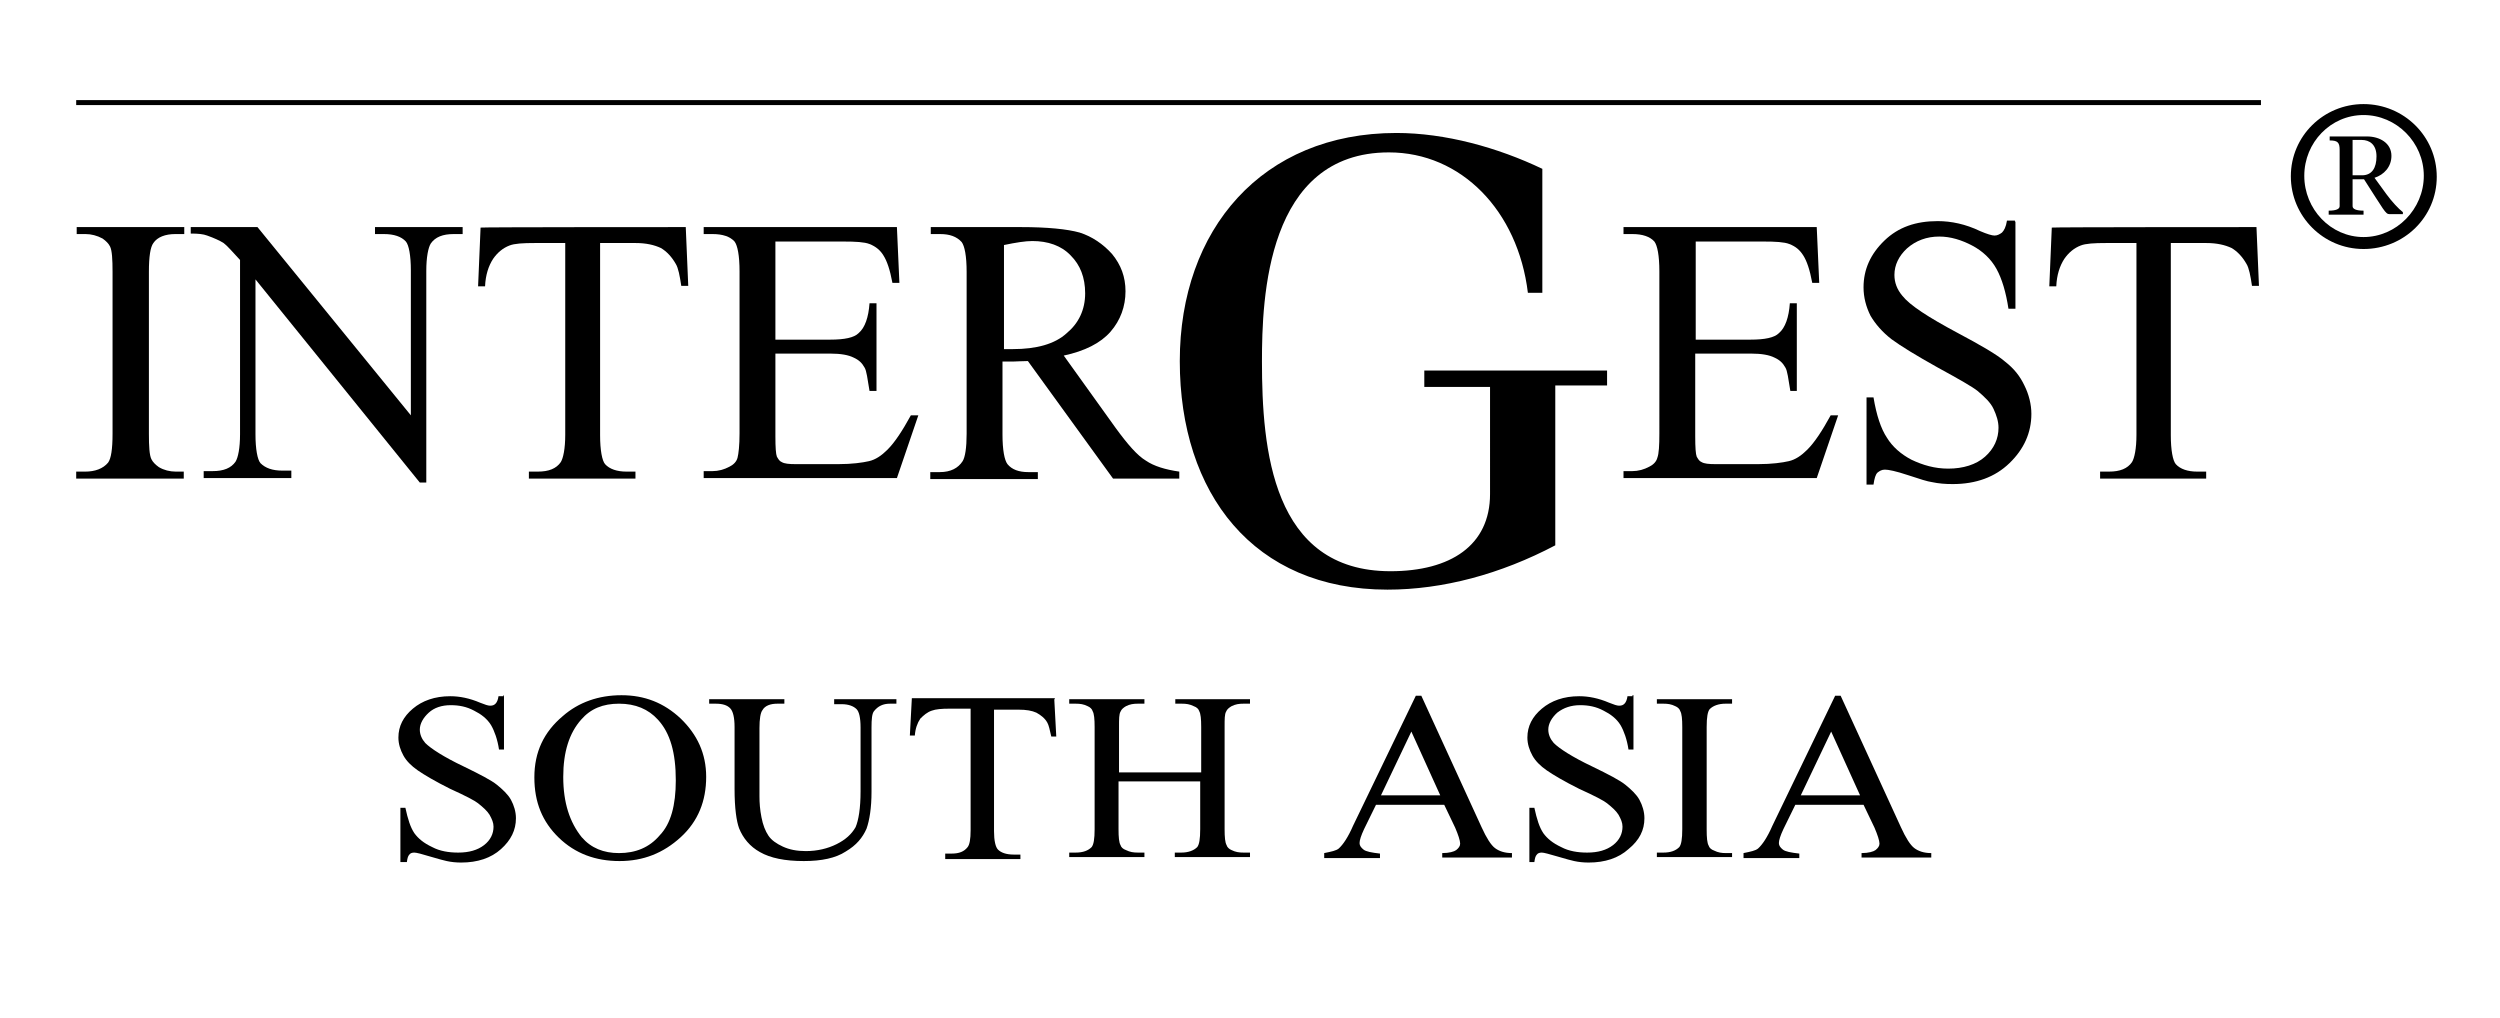 <?xml version="1.0" encoding="UTF-8"?>
<svg xmlns="http://www.w3.org/2000/svg" xmlns:xlink="http://www.w3.org/1999/xlink" version="1.1" id="Ebene_1" x="0px" y="0px" viewBox="0 0 502 204.5" style="enable-background:new 0 0 502 204.5;" xml:space="preserve">
<style type="text/css">
	.st0{fill:none;stroke:#000000;stroke-miterlimit:10;}
</style>
<g>
	<g>
		<g>
			<path d="M36.9,94.7v1.4H15.3v-1.4h1.8c2,0,3.6-0.6,4.6-1.8c0.6-0.8,0.9-2.7,0.9-5.8V54.6c0-2.5-0.1-4.3-0.5-5.1     c-0.3-0.6-0.8-1.1-1.5-1.6c-1.1-0.6-2.3-0.9-3.4-0.9h-1.8v-1.4h21.6V47h-1.8c-2,0-3.6,0.6-4.4,1.8c-0.6,0.8-0.9,2.7-0.9,5.8v32.5     c0,2.5,0.1,4.3,0.5,5.1c0.3,0.6,0.8,1.1,1.5,1.6c1,0.6,2.2,0.9,3.4,0.9H36.9z"></path>
			<path d="M38.1,45.6h13.6l30.8,37.8V54.3c0-3-0.4-5.1-1-5.8c-0.9-1-2.4-1.5-4.4-1.5h-1.8v-1.4h17.6V47h-1.8     c-2.2,0-3.7,0.6-4.6,1.9c-0.5,0.8-0.9,2.7-0.9,5.5v42.5h-1.3L51.3,56.1v31.1c0,3,0.4,5.1,1,5.8c1,1,2.4,1.5,4.4,1.5h1.8V96H40.9     v-1.4h1.8c2.2,0,3.7-0.6,4.6-1.9c0.5-0.8,0.9-2.7,0.9-5.5v-35c-1.5-1.6-2.5-2.8-3.3-3.4c-0.8-0.5-1.9-1-3.3-1.5     c-0.8-0.3-1.8-0.4-3.3-0.4v-1.3H38.1z"></path>
			<path d="M137.7,45.6l0.5,11.8h-1.4c-0.3-2-0.6-3.6-1.1-4.4c-0.8-1.4-1.8-2.5-3-3.2c-1.3-0.6-2.9-1-5.1-1h-7.1v38.6     c0,3,0.4,5.1,1,5.8c0.9,1,2.4,1.5,4.3,1.5h1.8v1.4h-21.4v-1.4h1.8c2.2,0,3.7-0.6,4.6-1.9c0.5-0.8,0.9-2.7,0.9-5.5V48.8h-6.1     c-2.4,0-4.1,0.1-5.1,0.5c-1.3,0.5-2.4,1.4-3.3,2.7c-0.9,1.4-1.5,3.2-1.6,5.5h-1.4l0.5-11.8C96.4,45.6,137.7,45.6,137.7,45.6z"></path>
			<path d="M155.7,48.4v19.8h11c2.9,0,4.8-0.4,5.7-1.3c1.3-1.1,2-3.2,2.2-6h1.4v17.6h-1.4c-0.4-2.4-0.6-4.1-1-4.7     c-0.5-0.9-1.1-1.5-2.2-2c-1-0.5-2.5-0.8-4.7-0.8h-11v16.6c0,2.3,0.1,3.6,0.3,4.1c0.3,0.5,0.5,0.9,1,1.1c0.5,0.3,1.4,0.4,2.8,0.4     h8.5c2.8,0,4.9-0.3,6.2-0.6s2.5-1.1,3.7-2.3c1.5-1.5,3-3.8,4.7-6.9h1.5l-4.3,12.6h-38.8v-1.4h1.8c1.1,0,2.3-0.3,3.4-0.9     c0.8-0.4,1.4-1,1.6-1.8s0.4-2.4,0.4-4.9V54.5c0-3.2-0.4-5.2-1-6c-0.9-1-2.4-1.5-4.4-1.5h-1.8v-1.4h38.8l0.5,11.2h-1.4     c-0.5-2.7-1.1-4.4-1.8-5.5c-0.6-1-1.5-1.8-2.8-2.3c-1-0.4-2.8-0.5-5.2-0.5h-13.7V48.4z"></path>
			<path d="M236.9,96.1h-13.4l-17.1-23.6c-1.3,0-2.3,0.1-3,0.1c-0.3,0-0.6,0-1,0c-0.4,0-0.8,0-1.1,0v14.6c0,3.2,0.4,5.2,1,6     c0.9,1.1,2.3,1.6,4.2,1.6h1.9v1.4h-21.6v-1.4h1.9c2.2,0,3.7-0.8,4.6-2.2c0.5-0.8,0.8-2.7,0.8-5.5V54.6c0-3.2-0.4-5.2-1-6     c-1-1.1-2.4-1.6-4.3-1.6h-1.9v-1.4H205c5.3,0,9.3,0.4,11.8,1.1c2.5,0.8,4.7,2.3,6.5,4.3c1.8,2.2,2.7,4.6,2.7,7.5c0,3-1,5.8-3,8.1     s-5.2,3.9-9.4,4.8l10.4,14.5c2.4,3.3,4.4,5.6,6.1,6.6c1.6,1.1,3.9,1.8,6.7,2.2v1.4H236.9z M201.2,70.1c0.5,0,0.9,0,1.3,0     c0.4,0,0.6,0,0.9,0c4.7,0,8.4-1,10.8-3.2c2.4-2,3.7-4.7,3.7-8c0-3.2-1-5.7-2.9-7.6c-1.9-2-4.6-2.9-7.7-2.9     c-1.4,0-3.3,0.3-5.7,0.8v20.9H201.2z"></path>
			<path d="M340.5,48.4v19.8h11c2.9,0,4.8-0.4,5.7-1.3c1.3-1.1,2-3.2,2.2-6h1.4v17.6h-1.3c-0.4-2.4-0.6-4.1-1-4.7     c-0.5-0.9-1.1-1.5-2.2-2c-1-0.5-2.5-0.8-4.7-0.8h-11.2v16.6c0,2.3,0.1,3.6,0.3,4.1c0.3,0.5,0.5,0.9,1,1.1     c0.5,0.3,1.4,0.4,2.8,0.4h8.5c2.8,0,4.9-0.3,6.2-0.6s2.5-1.1,3.7-2.3c1.5-1.5,3-3.8,4.7-6.9h1.5l-4.3,12.6H326v-1.4h1.8     c1.1,0,2.3-0.3,3.4-0.9c0.8-0.4,1.4-1,1.6-1.8c0.3-0.8,0.4-2.4,0.4-4.9V54.5c0-3.2-0.4-5.2-1-6c-0.9-1-2.4-1.5-4.4-1.5H326v-1.4     h38.8l0.5,11.2h-1.4c-0.5-2.7-1.1-4.4-1.8-5.5s-1.5-1.8-2.8-2.3c-1-0.4-2.8-0.5-5.2-0.5h-13.7V48.4z"></path>
			<path d="M404.7,44.5V62h-1.4c-0.5-3.3-1.3-6-2.4-8c-1.1-2-2.8-3.6-4.9-4.7s-4.3-1.8-6.6-1.8c-2.5,0-4.7,0.8-6.5,2.4     c-1.6,1.5-2.5,3.3-2.5,5.3c0,1.5,0.5,2.9,1.6,4.2c1.5,1.9,5.2,4.3,11,7.4c4.7,2.5,8,4.4,9.6,5.8c1.8,1.4,3,2.9,3.9,4.8     c0.9,1.8,1.4,3.8,1.4,5.7c0,3.8-1.5,7.1-4.4,9.9c-2.9,2.8-6.7,4.2-11.4,4.2c-1.5,0-2.8-0.1-4.2-0.4c-0.8-0.1-2.4-0.6-4.8-1.4     c-2.4-0.8-3.9-1.1-4.6-1.1s-1.1,0.3-1.5,0.6c-0.4,0.4-0.6,1.1-0.8,2.4h-1.4V79.8h1.4c0.6,3.6,1.5,6.3,2.7,8.1     c1.1,1.8,2.8,3.3,4.9,4.4c2.3,1.1,4.7,1.8,7.4,1.8c3,0,5.6-0.8,7.4-2.4s2.7-3.6,2.7-5.8c0-1.3-0.4-2.5-1-3.8s-1.8-2.4-3.2-3.6     c-1-0.8-3.6-2.3-8-4.7c-4.3-2.4-7.4-4.3-9.3-5.7c-1.8-1.4-3.2-3-4.2-4.7c-0.9-1.8-1.4-3.7-1.4-5.7c0-3.6,1.4-6.7,4.2-9.4     c2.8-2.7,6.3-3.9,10.7-3.9c2.7,0,5.6,0.6,8.5,2c1.4,0.6,2.4,0.9,2.9,0.9c0.6,0,1.1-0.3,1.5-0.6c0.4-0.4,0.8-1.1,1-2.4h1.6V44.5z"></path>
			<path d="M453.1,45.6l0.5,11.8h-1.4c-0.3-2-0.6-3.6-1.1-4.4c-0.8-1.4-1.8-2.5-3-3.2c-1.3-0.6-2.9-1-5.1-1h-7.1v38.6     c0,3,0.4,5.1,1,5.8c0.9,1,2.4,1.5,4.3,1.5h1.8v1.4h-21.3v-1.4h1.8c2.2,0,3.7-0.6,4.6-1.9c0.5-0.8,0.9-2.7,0.9-5.5V48.8h-6.1     c-2.4,0-4.1,0.1-5.1,0.5c-1.3,0.5-2.4,1.4-3.3,2.7c-0.9,1.4-1.5,3.2-1.6,5.5h-1.4l0.5-11.8C411.9,45.6,453.1,45.6,453.1,45.6z"></path>
		</g>
		<path d="M285.8,74.4h36.9v3h-10.4v32.1c-11,5.8-22.6,8.9-33.7,8.9c-26.9,0-41.7-19.3-41.7-45.9c0-26.4,16.5-45.8,43.5-45.8    c9.8,0,20.3,2.9,29.3,7.2v24.9h-2.9c-2-16.5-13.4-28.2-27.9-28.2c-24.6,0-25.5,29.3-25.5,42c0,17.5,2,42.1,25.8,42.1    c12.1,0,20-5.2,20-15.5V77.7H286v-3.3H285.8z"></path>
		<g>
			<path d="M474.6,20.9c8.1,0,14.7,6.5,14.7,14.6S482.7,50,474.6,50S460,43.4,460,35.4C460,27.3,466.6,20.9,474.6,20.9z M474.6,47.6     c6.6,0,12.1-5.6,12.1-12.3s-5.5-12.2-12.1-12.2s-11.9,5.5-11.9,12.2C462.7,42,468,47.6,474.6,47.6z M472.4,41.4     c0,0.6,0.8,0.9,2.2,0.9v0.8h-7v-0.8c1.4,0,2.2-0.3,2.2-0.9V30.1c0-1.5-0.4-1.9-2-1.9v-0.8h7.5c2.5,0,4.9,1.3,4.9,3.9     c0,2.2-1.5,3.8-3.4,4.4l2.4,3.3c1.1,1.5,2.4,2.9,3.3,3.6v0.4h-2.7c-0.8,0-1.1-0.8-5.1-7h-2.3V41.4z M472.4,35.2h1.9     c2,0,2.9-1.5,2.9-3.8c0-2.4-1.4-3.3-3-3.3h-1.8V35.2z"></path>
		</g>
	</g>
	<line class="st0" x1="15.3" y1="20.6" x2="454" y2="20.6"></line>
	<g>
		<path d="M101.2,139.6v10.9h-1c-0.3-2-0.9-3.7-1.6-4.9c-0.8-1.3-2-2.2-3.4-2.9c-1.5-0.8-3-1.1-4.7-1.1c-1.8,0-3.3,0.5-4.4,1.5    c-1.1,1-1.8,2.2-1.8,3.4c0,1,0.4,1.9,1.1,2.7c1.1,1.1,3.7,2.8,7.7,4.7c3.3,1.6,5.6,2.8,6.7,3.7c1.1,0.9,2.2,1.9,2.8,3    c0.6,1.1,1,2.4,1,3.7c0,2.4-1,4.4-3,6.2c-2,1.8-4.7,2.7-8,2.7c-1,0-2-0.1-2.9-0.3c-0.5-0.1-1.6-0.4-3.3-0.9    c-1.6-0.5-2.8-0.8-3.2-0.8s-0.8,0.1-1,0.4c-0.3,0.3-0.4,0.8-0.5,1.5h-1.3v-10.9h1c0.5,2.3,1,3.9,1.8,5.1c0.8,1.1,1.9,2,3.6,2.8    c1.5,0.8,3.3,1.1,5.2,1.1c2.2,0,3.9-0.5,5.2-1.5c1.3-1,1.9-2.3,1.9-3.7c0-0.8-0.3-1.5-0.8-2.4c-0.5-0.8-1.3-1.5-2.3-2.3    c-0.6-0.5-2.5-1.5-5.6-2.9c-3-1.5-5.2-2.8-6.5-3.7c-1.3-0.9-2.3-1.9-2.9-3c-0.6-1.1-1-2.3-1-3.6c0-2.3,1-4.2,2.9-5.8    c1.9-1.6,4.4-2.5,7.5-2.5c1.9,0,3.9,0.4,6,1.3c1,0.4,1.6,0.6,2,0.6c0.5,0,0.8-0.1,1.1-0.4c0.3-0.3,0.5-0.8,0.6-1.5h1V139.6z"></path>
		<path d="M124.8,139.6c4.6,0,8.5,1.5,11.9,4.7c3.3,3.2,5.1,7,5.1,11.7c0,4.8-1.6,8.9-5.1,12.1s-7.5,4.8-12.3,4.8    c-4.8,0-8.9-1.5-12.2-4.7c-3.3-3.2-4.9-7.1-4.9-12.1c0-5.1,1.9-9.1,5.7-12.3C116.2,141,120.2,139.6,124.8,139.6z M124.3,141.3    c-3.2,0-5.7,1-7.6,3.2c-2.4,2.7-3.6,6.5-3.6,11.5c0,5.2,1.3,9.1,3.7,12.1c1.9,2.2,4.4,3.2,7.5,3.2c3.3,0,6.1-1.1,8.2-3.6    c2.2-2.3,3.2-6,3.2-11c0-5.5-1.1-9.5-3.6-12.2C130.2,142.4,127.6,141.3,124.3,141.3z"></path>
		<path d="M167.5,141.3v-0.9H180v0.9h-1.3c-1.4,0-2.4,0.5-3.2,1.5c-0.4,0.5-0.5,1.6-0.5,3.3V159c0,3.2-0.4,5.7-1,7.4    c-0.8,1.8-2,3.3-4.2,4.6c-2,1.3-4.8,1.9-8.4,1.9c-3.8,0-6.7-0.6-8.8-1.8c-2-1.1-3.4-2.8-4.2-4.8c-0.5-1.4-0.9-3.9-0.9-7.9V146    c0-1.9-0.3-3.2-0.9-3.8s-1.5-0.9-2.9-0.9h-1.3v-0.9h15.1v0.9h-1.4c-1.4,0-2.5,0.4-3,1.3c-0.4,0.5-0.6,1.8-0.6,3.6v13.7    c0,1.3,0.1,2.7,0.4,4.2c0.3,1.6,0.8,2.8,1.4,3.7s1.6,1.6,2.9,2.2c1.3,0.6,2.8,0.9,4.6,0.9c2.3,0,4.4-0.5,6.2-1.4    c1.8-0.9,3-2,3.8-3.4c0.6-1.4,1-3.8,1-7.2v-12.8c0-2-0.3-3.2-0.8-3.7c-0.6-0.6-1.6-1-3-1h-1.5V141.3z"></path>
		<path d="M211.7,140.4l0.4,7.5h-1c-0.3-1.3-0.5-2.3-0.8-2.8c-0.5-0.9-1.3-1.5-2.2-2c-0.9-0.4-2-0.6-3.6-0.6h-4.9v24.4    c0,1.9,0.3,3.2,0.8,3.7c0.6,0.6,1.6,1,3.2,1h1.3v0.9h-15.1v-1.1h1.3c1.5,0,2.5-0.4,3.2-1.3c0.4-0.5,0.6-1.6,0.6-3.4v-24.4h-4.2    c-1.6,0-2.8,0.1-3.6,0.4c-0.9,0.3-1.6,0.9-2.3,1.6c-0.6,0.9-1,2-1.1,3.4h-1l0.4-7.5h28.7V140.4z"></path>
		<path d="M224.8,155.1h16.4V146c0-1.6-0.1-2.7-0.4-3.2c-0.1-0.4-0.5-0.8-1.1-1c-0.8-0.4-1.5-0.5-2.4-0.5h-1.3v-0.9H251v0.9h-1.3    c-0.9,0-1.6,0.1-2.4,0.5c-0.5,0.3-0.9,0.6-1.1,1.1c-0.3,0.5-0.3,1.5-0.3,3v20.6c0,1.6,0.1,2.7,0.4,3.2c0.1,0.4,0.5,0.8,1,1    c0.8,0.4,1.5,0.5,2.4,0.5h1.3v0.9h-15.1v-0.9h1.3c1.4,0,2.5-0.4,3.2-1.1c0.4-0.5,0.6-1.6,0.6-3.6v-9.6h-16.4v9.6    c0,1.6,0.1,2.7,0.4,3.2c0.1,0.4,0.5,0.8,1.1,1c0.8,0.4,1.5,0.5,2.4,0.5h1.3v0.9h-15.1v-0.9h1.3c1.5,0,2.5-0.4,3.2-1.1    c0.4-0.5,0.6-1.6,0.6-3.6V146c0-1.6-0.1-2.7-0.4-3.2c-0.1-0.4-0.5-0.8-1-1c-0.8-0.4-1.5-0.5-2.4-0.5h-1.3v-0.9h15.1v0.9h-1.3    c-0.9,0-1.6,0.1-2.4,0.5c-0.5,0.3-0.9,0.6-1.1,1.1c-0.3,0.5-0.3,1.5-0.3,3V155.1z"></path>
		<path d="M290,161.6h-13.7l-2.4,4.9c-0.6,1.3-0.9,2.2-0.9,2.8c0,0.5,0.3,0.9,0.8,1.3c0.5,0.4,1.6,0.6,3.3,0.8v0.9h-11.2v-1    c1.5-0.3,2.4-0.5,2.9-0.9c0.9-0.8,1.9-2.3,2.9-4.6l12.6-26.1h1.1l12.1,26.4c1,2.2,1.9,3.6,2.7,4.2c0.8,0.6,1.9,1,3.4,1v0.9h-14    v-0.9c1.4,0,2.4-0.3,2.8-0.6c0.5-0.4,0.8-0.8,0.8-1.3c0-0.6-0.4-1.8-1-3.2L290,161.6z M289.2,159.7l-5.8-12.8l-6.1,12.8H289.2z"></path>
		<path d="M328,139.6v10.9h-1c-0.3-2-0.9-3.7-1.6-4.9c-0.8-1.3-2-2.2-3.4-2.9c-1.5-0.8-3-1.1-4.7-1.1c-1.8,0-3.3,0.5-4.6,1.5    c-1.1,1-1.8,2.2-1.8,3.4c0,1,0.4,1.9,1.1,2.7c1.1,1.1,3.7,2.8,7.7,4.7c3.3,1.6,5.6,2.8,6.7,3.7c1.1,0.9,2.2,1.9,2.8,3    c0.6,1.1,1,2.4,1,3.7c0,2.4-1,4.4-3.2,6.2c-2,1.8-4.7,2.7-8,2.7c-1,0-2-0.1-2.9-0.3c-0.5-0.1-1.6-0.4-3.3-0.9s-2.8-0.8-3.2-0.8    c-0.4,0-0.8,0.1-1,0.4c-0.3,0.3-0.4,0.8-0.5,1.5h-1v-10.9h1c0.5,2.3,1,3.9,1.8,5.1c0.8,1.1,1.9,2,3.6,2.8c1.5,0.8,3.3,1.1,5.2,1.1    c2.2,0,3.9-0.5,5.2-1.5c1.3-1,1.9-2.3,1.9-3.7c0-0.8-0.3-1.5-0.8-2.4c-0.5-0.8-1.3-1.5-2.3-2.3c-0.6-0.5-2.5-1.5-5.6-2.9    c-3-1.5-5.2-2.8-6.5-3.7c-1.3-0.9-2.3-1.9-2.9-3c-0.6-1.1-1-2.3-1-3.6c0-2.3,1-4.2,2.9-5.8c1.9-1.6,4.4-2.5,7.5-2.5    c1.9,0,3.9,0.4,6,1.3c1,0.4,1.6,0.6,2,0.6c0.5,0,0.8-0.1,1.1-0.4c0.3-0.3,0.5-0.8,0.6-1.5h1V139.6z"></path>
		<path d="M347.8,171.2v0.9h-15.1v-0.9h1.3c1.5,0,2.5-0.4,3.2-1.1c0.4-0.5,0.6-1.6,0.6-3.6V146c0-1.6-0.1-2.7-0.4-3.2    c-0.1-0.4-0.5-0.8-1-1c-0.8-0.4-1.5-0.5-2.4-0.5h-1.3v-0.9h15.1v0.9h-1.3c-1.4,0-2.5,0.4-3.2,1.1c-0.4,0.5-0.6,1.6-0.6,3.6v20.6    c0,1.6,0.1,2.7,0.4,3.2c0.1,0.4,0.5,0.8,1.1,1c0.8,0.4,1.5,0.5,2.4,0.5H347.8z"></path>
		<path d="M374.2,161.6h-13.7l-2.4,4.9c-0.6,1.3-0.9,2.2-0.9,2.8c0,0.5,0.3,0.9,0.8,1.3c0.5,0.4,1.6,0.6,3.3,0.8v0.9h-11.2v-1    c1.5-0.3,2.4-0.5,2.9-0.9c0.9-0.8,1.9-2.3,2.9-4.6l12.6-26.1h1.1l12.1,26.4c1,2.2,1.9,3.6,2.7,4.2c0.8,0.6,1.9,1,3.4,1v0.9h-14    v-0.9c1.4,0,2.4-0.3,2.8-0.6c0.5-0.4,0.8-0.8,0.8-1.3c0-0.6-0.4-1.8-1-3.2L374.2,161.6z M373.5,159.7l-5.8-12.8l-6.1,12.8H373.5z"></path>
	</g>
</g>
</svg>
